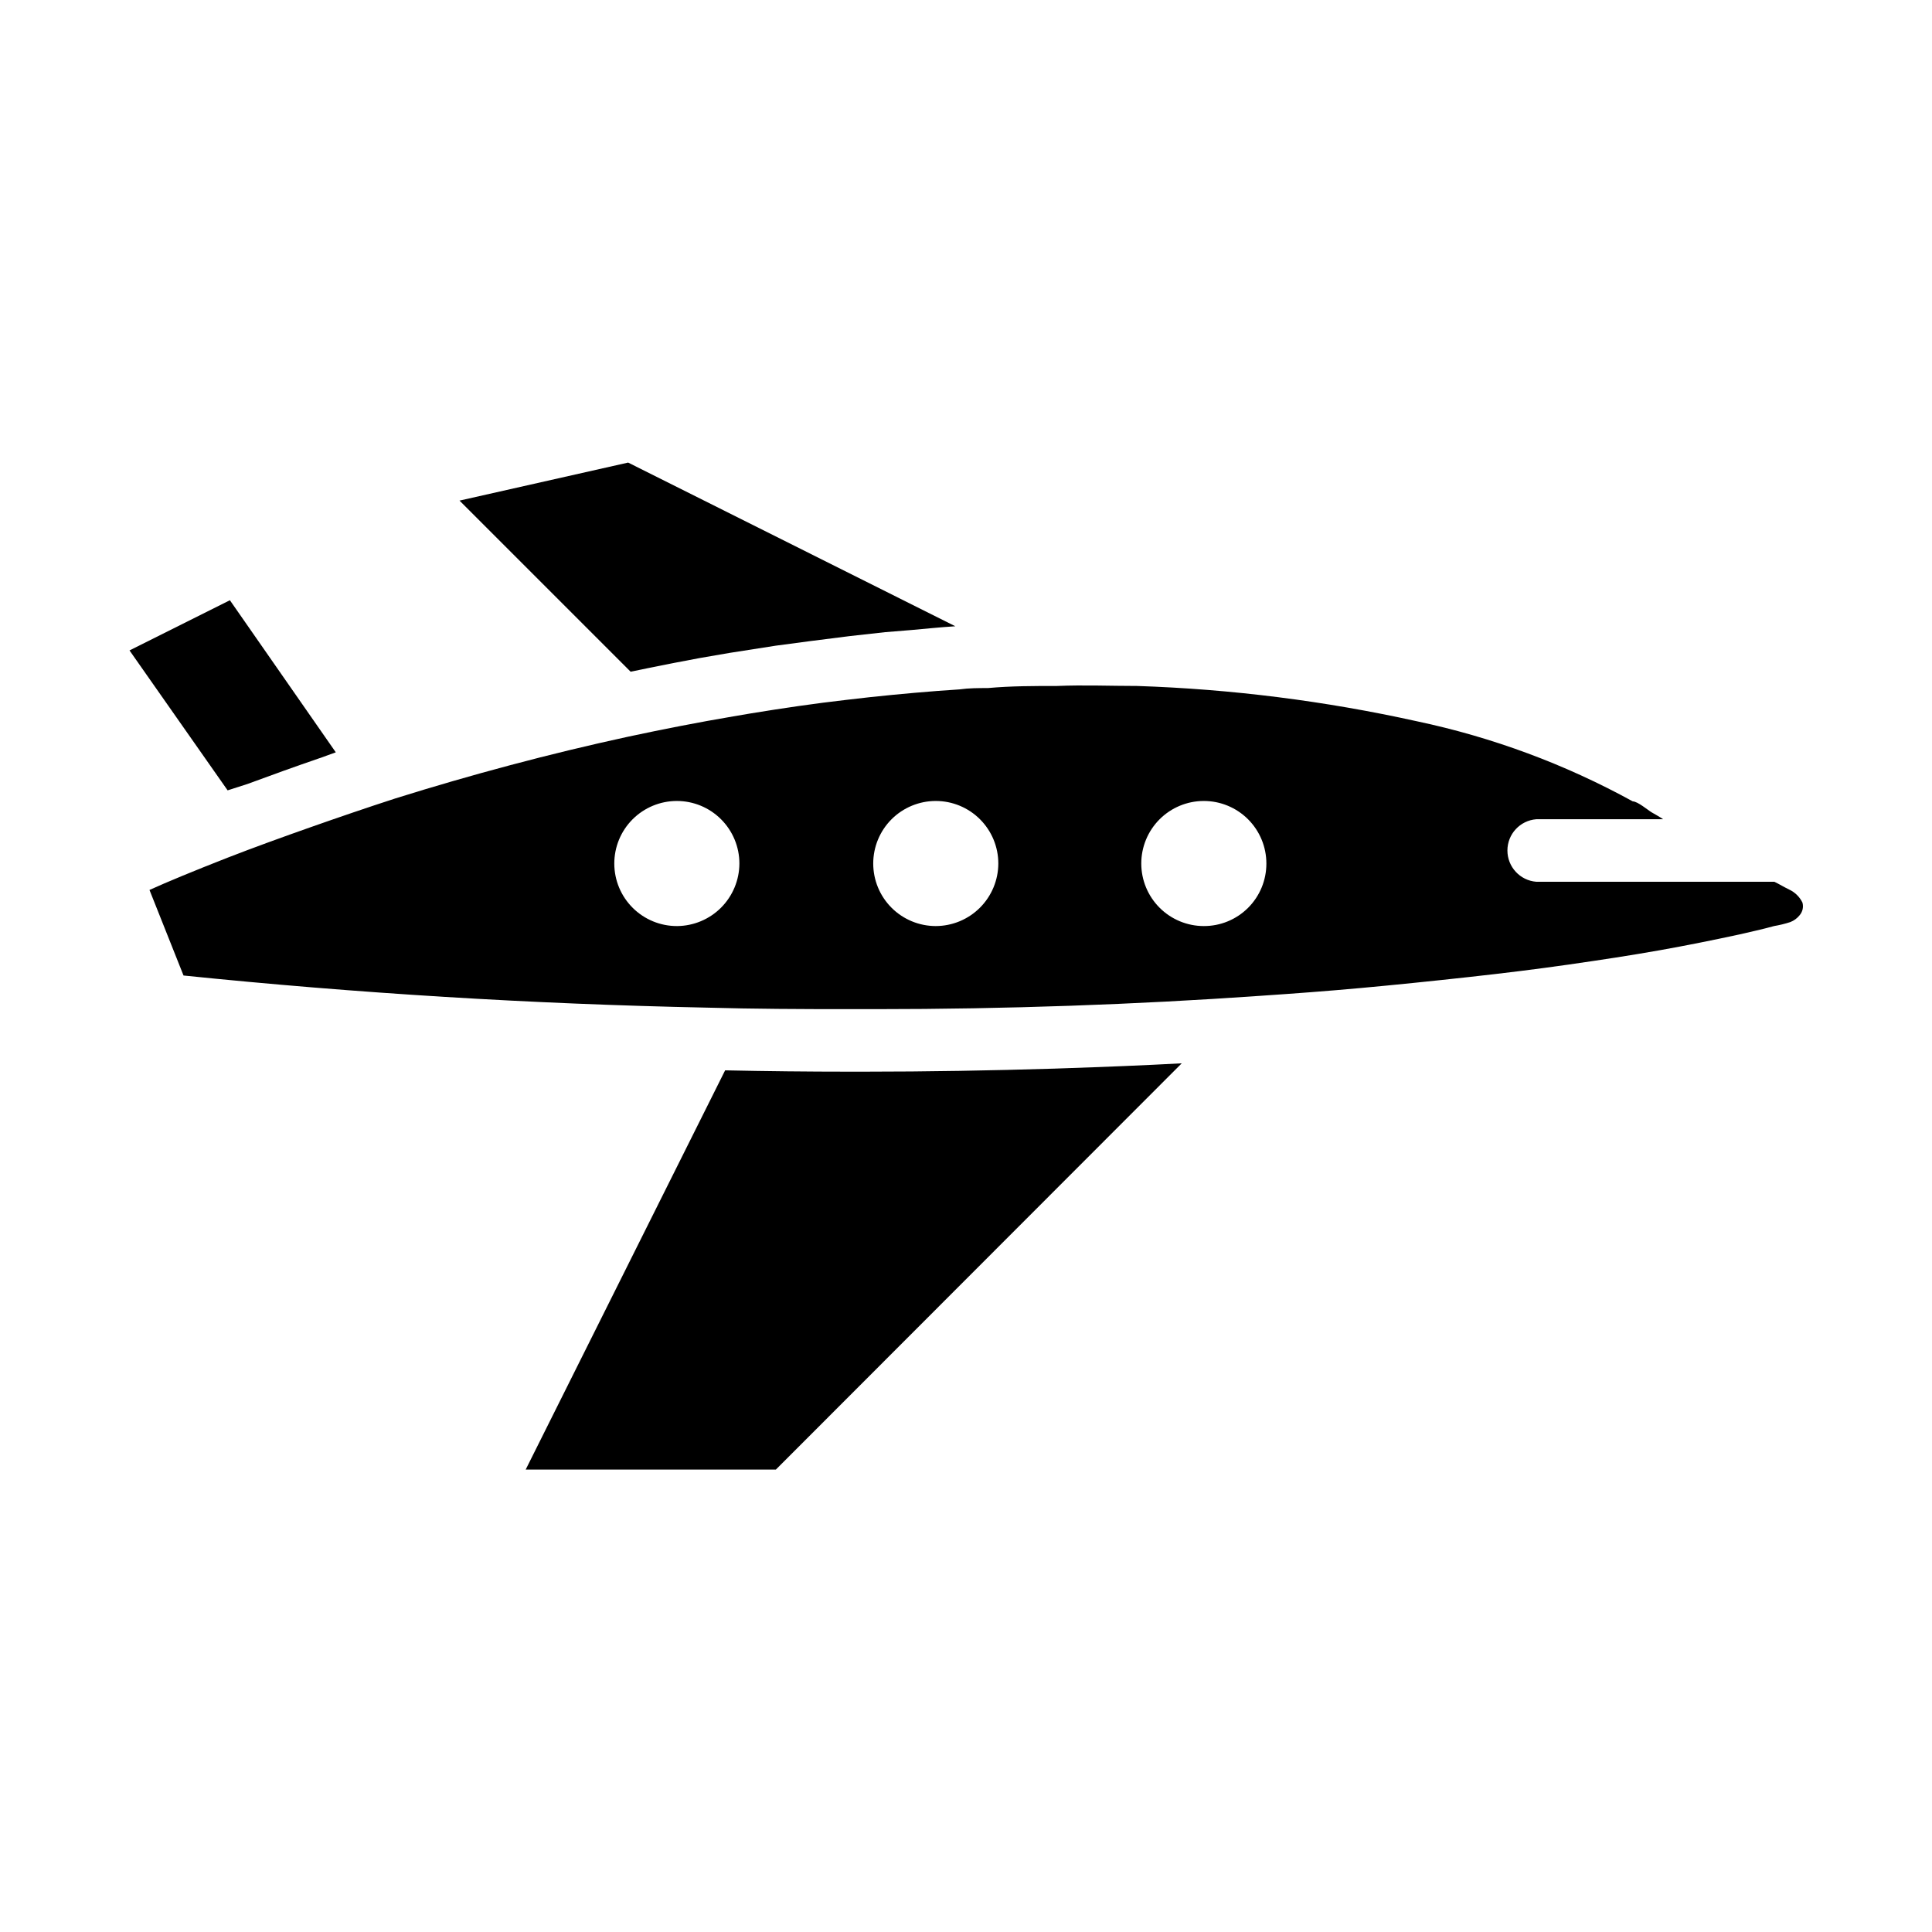 <?xml version="1.0" encoding="UTF-8"?>
<!-- Uploaded to: SVG Repo, www.svgrepo.com, Generator: SVG Repo Mixer Tools -->
<svg fill="#000000" width="800px" height="800px" version="1.1" viewBox="144 144 512 512" xmlns="http://www.w3.org/2000/svg">
 <g>
  <path d="m311.12 322.01-45.344-45.344 44.688-10.078 86.707 43.379c-3.93 0.25-7.859 0.656-11.789 1.008l-6.801 0.555-9.523 1.059-10.73 1.359-8.715 1.16-12.242 1.914-7.91 1.363c-4.535 0.855-9.117 1.715-13.703 2.672z"/>
  <path d="m426.14 427.1c10.43-0.352 20.809-0.754 31.035-1.309l-107.56 107.66h-66.301l52.852-105.8c11.051 0.234 22.035 0.352 32.949 0.352h3.828c16.977 0 33.805-0.301 50.383-0.805z"/>
  <path d="m204.32 353.45-25.996-37.078 26.602-13.301 28.062 40.305c-1.512 0.504-3.074 1.16-4.637 1.664-6.297 2.168-12.594 4.434-18.844 6.75z"/>
  <path d="m621.68 383.22c-0.742-1.531-1.988-2.758-3.527-3.477-1.359-0.656-2.57-1.41-3.93-2.066h-63.078c-4.328-0.336-7.664-3.949-7.664-8.289s3.336-7.949 7.664-8.285h33.605c-0.957-0.656-2.066-1.258-3.023-1.812-0.957-0.555-3.727-2.922-5.039-2.922v-0.004c-17.898-9.832-37.148-16.98-57.133-21.207-24.395-5.406-49.238-8.543-74.211-9.371-7.055 0-14.105-0.301-21.211 0-6.047 0-12.191 0-18.34 0.555-2.469 0-5.039 0-7.508 0.352-7.859 0.504-15.77 1.211-23.781 2.066l-6.141 0.703c-8.414 0.957-16.977 2.215-25.594 3.629l-4.434 0.754c-9.219 1.562-18.488 3.375-27.91 5.391-20.906 4.535-41.613 10.078-61.715 16.375-7.457 2.418-15.113 5.039-22.27 7.559-7.152 2.519-15.113 5.391-22.219 8.16-8.867 3.477-15.82 6.348-20.605 8.516l9.02 22.672c46.148 4.734 92.496 7.555 138.64 8.512 12.594 0.352 25.191 0.402 37.434 0.402h7.305c34.66 0 68.871-1.211 101.92-3.527 8.969-0.605 17.734-1.258 26.602-2.066 8.867-0.805 19.195-1.863 28.766-2.922 9.574-1.059 17.785-2.066 26.551-3.324s16.07-2.367 24.031-3.777c7.055-1.258 14.105-2.672 21.059-4.18 3.023-0.707 6.098-1.359 9.168-2.215l0.004-0.004c1.469-0.246 2.918-0.598 4.332-1.059 0.969-0.375 1.824-1 2.469-1.812 0.789-0.914 1.074-2.16 0.758-3.324zm-298.26 6.195c-4.398 0.016-8.621-1.723-11.738-4.824-3.121-3.102-4.879-7.316-4.887-11.719-0.008-4.398 1.73-8.621 4.836-11.734 3.109-3.117 7.324-4.867 11.723-4.871 4.398-0.008 8.621 1.738 11.73 4.848 3.113 3.109 4.863 7.328 4.863 11.727-0.016 4.383-1.758 8.582-4.852 11.688s-7.293 4.859-11.676 4.887zm68.57 0c-4.394 0-8.613-1.746-11.723-4.856-3.106-3.106-4.852-7.324-4.852-11.719 0-4.398 1.746-8.613 4.852-11.723 3.109-3.106 7.328-4.852 11.723-4.852s8.613 1.746 11.719 4.852c3.109 3.109 4.856 7.324 4.856 11.723-0.012 4.391-1.762 8.602-4.867 11.707-3.106 3.106-7.316 4.856-11.707 4.867zm71.039 0h-0.004c-4.394 0-8.609-1.746-11.719-4.856-3.109-3.106-4.856-7.324-4.856-11.719 0-4.398 1.746-8.613 4.856-11.723 3.109-3.106 7.324-4.852 11.719-4.852 4.398 0 8.613 1.746 11.723 4.852 3.109 3.109 4.856 7.324 4.856 11.723 0.012 4.398-1.73 8.625-4.84 11.734-3.113 3.113-7.336 4.856-11.738 4.84z"/>
 </g>
</svg>
